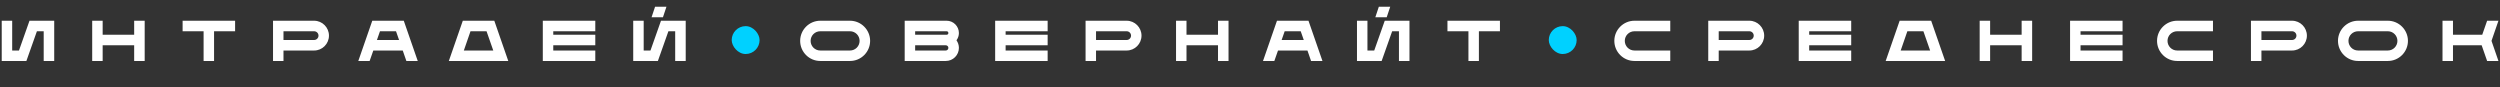 <?xml version="1.0" encoding="UTF-8"?> <svg xmlns="http://www.w3.org/2000/svg" width="1435" height="50" viewBox="0 0 1435 50" fill="none"><rect x="0" y="0" width="1435" height="50" fill="#333333" stroke="none"/> <path d="M16.929 11.9L10.89 28.994H6.996V11.9H0.99V35H15.147L21.186 17.939H25.08V35H31.119V11.9H16.929ZM77.01 11.9V19.952H58.926V11.9H52.92V35H58.926V25.991H77.01V35H83.049V11.9H77.01ZM104.818 11.9V17.939H116.863V35H122.869V17.939H134.947V11.9H104.818ZM180.31 11.9H156.715V35H162.721V28.994H180.31C184.996 28.994 188.824 25.166 188.824 20.447C188.824 15.761 184.996 11.9 180.31 11.9ZM180.31 22.955H162.721V17.939H180.31C181.696 17.939 182.818 19.061 182.818 20.447C182.818 21.833 181.696 22.955 180.31 22.955ZM231.769 11.9H213.685L205.666 35H212.167L214.279 28.994H231.175L233.254 35H239.788L231.769 11.9ZM216.358 22.955L218.107 17.939H227.314L229.063 22.955H216.358ZM283.731 11.9H265.647L257.628 35H291.75L283.731 11.9ZM266.241 28.994L270.069 17.939H279.276L283.137 28.994H266.241ZM341.699 17.939V11.9H311.57V35H341.699V28.994H317.576V25.991H341.699V19.952H317.576V17.939H341.699ZM379.407 11.9L373.368 28.994H369.474V11.9H363.468V35H377.625L383.664 17.939H387.558V35H393.597V11.9H379.407ZM382.542 3.881H376.008L373.995 9.92H380.529L382.542 3.881ZM487.9 11.9H470.839C464.47 11.9 459.289 17.114 459.289 23.45C459.289 29.819 464.47 35 470.839 35H487.9C494.269 35 499.45 29.819 499.45 23.45C499.45 17.114 494.269 11.9 487.9 11.9ZM487.9 28.994H470.839C467.77 28.994 465.295 26.519 465.295 23.45C465.295 20.414 467.77 17.939 470.839 17.939H487.9C490.936 17.939 493.411 20.414 493.411 23.45C493.411 26.519 490.936 28.994 487.9 28.994ZM550.409 18.962C550.409 15.068 547.241 11.9 543.38 11.9H519.29V35H542.885C547.043 35 550.409 31.634 550.409 27.476C550.409 25.859 549.881 24.374 549.023 23.12C549.881 21.965 550.409 20.513 550.409 18.962ZM525.296 17.939H543.38C543.941 17.939 544.37 18.401 544.37 18.962C544.37 19.49 543.941 19.952 543.38 19.952H525.296V17.939ZM542.885 28.994H525.296V25.991H542.885C543.71 25.991 544.37 26.651 544.37 27.476C544.37 28.301 543.71 28.994 542.885 28.994ZM601.349 17.939V11.9H571.22V35H601.349V28.994H577.226V25.991H601.349V19.952H577.226V17.939H601.349ZM646.712 11.9H623.117V35H629.123V28.994H646.712C651.398 28.994 655.226 25.166 655.226 20.447C655.226 15.761 651.398 11.9 646.712 11.9ZM646.712 22.955H629.123V17.939H646.712C648.098 17.939 649.22 19.061 649.22 20.447C649.22 21.833 648.098 22.955 646.712 22.955ZM699.137 11.9V19.952H681.053V11.9H675.047V35H681.053V25.991H699.137V35H705.176V11.9H699.137ZM751.068 11.9H732.984L724.965 35H731.466L733.578 28.994H750.474L752.553 35H759.087L751.068 11.9ZM735.657 22.955L737.406 17.939H746.613L748.362 22.955H735.657ZM794.846 11.9L788.807 28.994H784.913V11.9H778.907V35H793.064L799.103 17.939H802.997V35H809.036V11.9H794.846ZM797.981 3.881H791.447L789.434 9.92H795.968L797.981 3.881ZM830.837 11.9V17.939H842.882V35H848.888V17.939H860.966V11.9H830.837ZM938.176 17.939H958.735V11.9H938.176C931.807 11.9 926.626 17.114 926.626 23.45C926.626 29.819 931.807 35 938.176 35H958.735V28.994H938.176C935.107 28.994 932.632 26.519 932.632 23.45C932.632 20.414 935.107 17.939 938.176 17.939ZM1004.13 11.9H980.536V35H986.542V28.994H1004.13C1008.82 28.994 1012.64 25.166 1012.64 20.447C1012.64 15.761 1008.82 11.9 1004.13 11.9ZM1004.13 22.955H986.542V17.939H1004.13C1005.52 17.939 1006.64 19.061 1006.64 20.447C1006.64 21.833 1005.52 22.955 1004.13 22.955ZM1062.59 17.939V11.9H1032.47V35H1062.59V28.994H1038.47V25.991H1062.59V19.952H1038.47V17.939H1062.59ZM1108.49 11.9H1090.4L1082.38 35H1116.51L1108.49 11.9ZM1091 28.994L1094.82 17.939H1104.03L1107.89 28.994H1091ZM1160.42 11.9V19.952H1142.33V11.9H1136.33V35H1142.33V25.991H1160.42V35H1166.45V11.9H1160.42ZM1218.35 17.939V11.9H1188.22V35H1218.35V28.994H1194.23V25.991H1218.35V19.952H1194.23V17.939H1218.35ZM1249.69 17.939H1270.25V11.9H1249.69C1243.32 11.9 1238.14 17.114 1238.14 23.45C1238.14 29.819 1243.32 35 1249.69 35H1270.25V28.994H1249.69C1246.62 28.994 1244.15 26.519 1244.15 23.45C1244.15 20.414 1246.62 17.939 1249.69 17.939ZM1315.65 11.9H1292.05V35H1298.06V28.994H1315.65C1320.33 28.994 1324.16 25.166 1324.16 20.447C1324.16 15.761 1320.33 11.9 1315.65 11.9ZM1315.65 22.955H1298.06V17.939H1315.65C1317.03 17.939 1318.15 19.061 1318.15 20.447C1318.15 21.833 1317.03 22.955 1315.65 22.955ZM1370.61 11.9H1353.55C1347.18 11.9 1342 17.114 1342 23.45C1342 29.819 1347.18 35 1353.55 35H1370.61C1376.98 35 1382.16 29.819 1382.16 23.45C1382.16 17.114 1376.98 11.9 1370.61 11.9ZM1370.61 28.994H1353.55C1350.48 28.994 1348.01 26.519 1348.01 23.45C1348.01 20.414 1350.48 17.939 1353.55 17.939H1370.61C1373.65 17.939 1376.12 20.414 1376.12 23.45C1376.12 26.519 1373.65 28.994 1370.61 28.994ZM1434.11 11.9H1427.61L1424.8 19.952H1408.01V11.9H1402V35H1408.01V25.991H1424.47L1427.61 35H1434.11L1430.12 23.45L1434.11 11.9Z" fill="white"></path> <rect x="420" y="15" width="16" height="16" rx="8" fill="#00D1FF"></rect> <rect x="889" y="15" width="16" height="16" rx="8" fill="#00D1FF"></rect> </svg> 